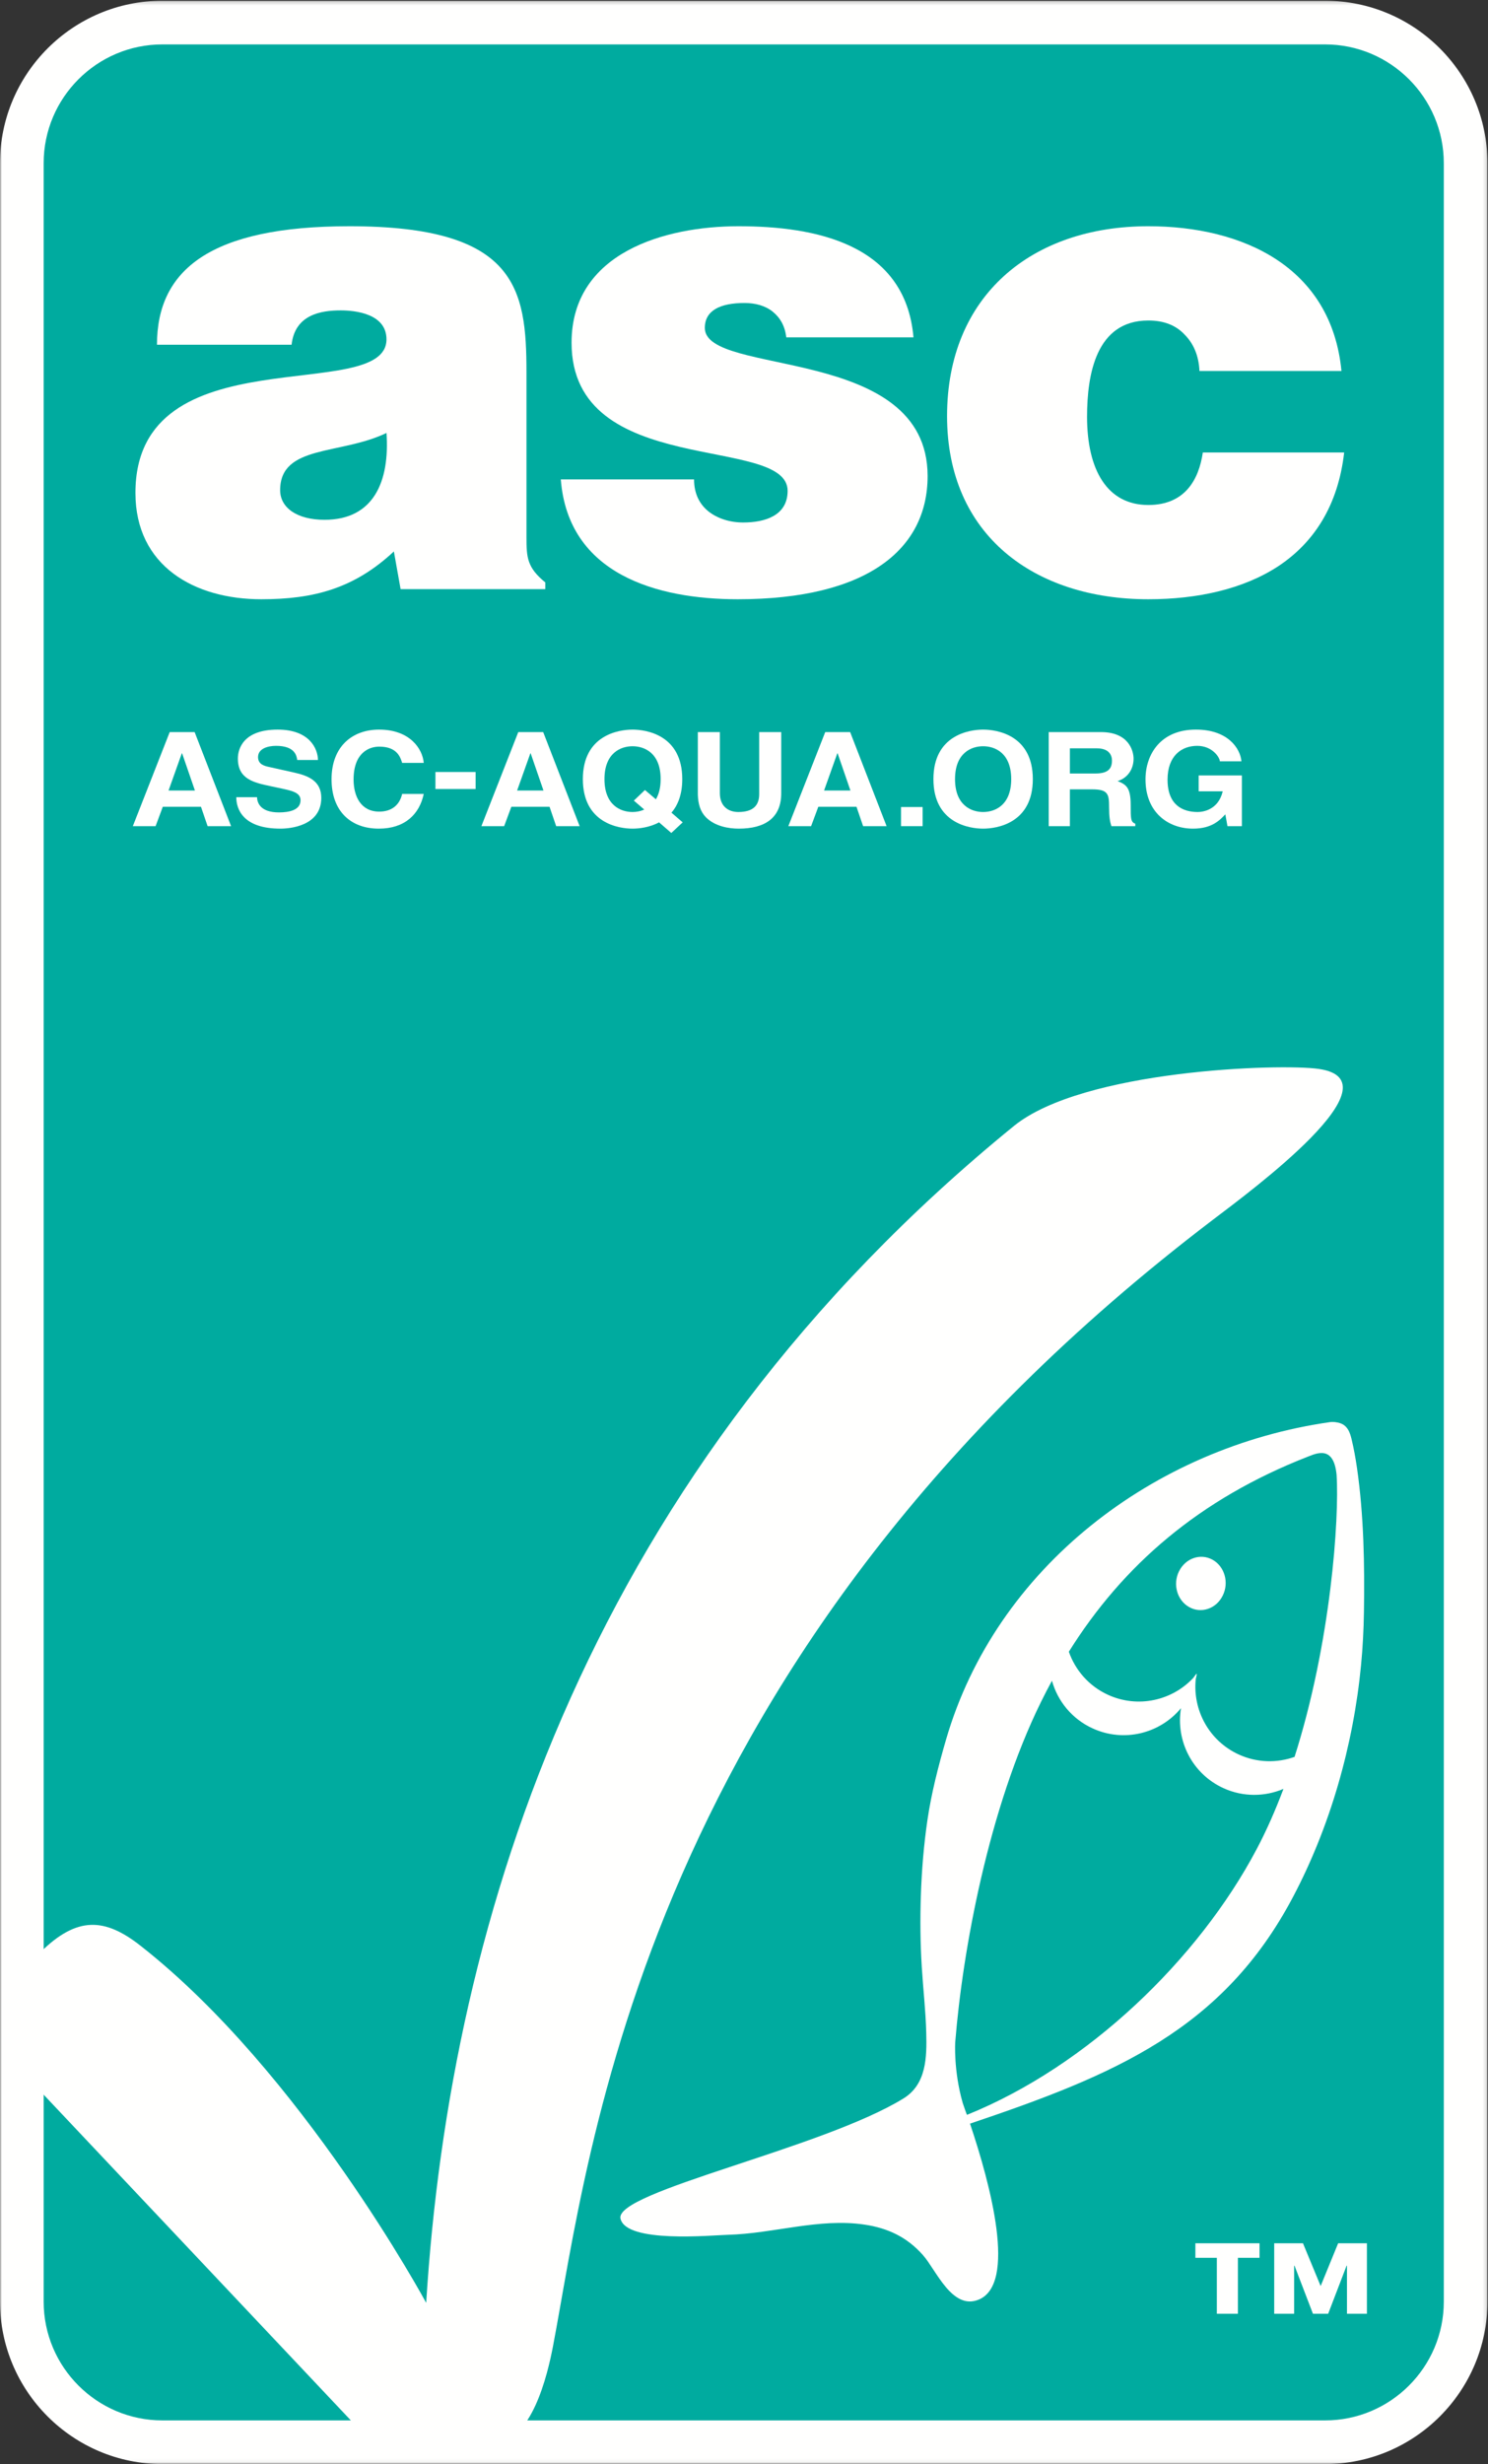 <?xml version="1.0" encoding="UTF-8"?>
<svg width="409px" height="677px" viewBox="0 0 409 677" version="1.1" xmlns="http://www.w3.org/2000/svg" xmlns:xlink="http://www.w3.org/1999/xlink">
    <rect x="0" y="0" width="409" height="677" fill="#333333" stroke="none"/>
    <!-- Generator: Sketch 59.1 (86144) - https://sketch.com -->
    <title>09_ASC_Logo_GENERIC_Portrait_CMYK</title>
    <desc>Created with Sketch.</desc>
    <defs>
        <polygon id="path-1" points="0 0.203 408.852 0.203 408.852 676.94 0 676.94"></polygon>
    </defs>
    <g id="09_ASC_Logo_GENERIC_Portrait_CMYK" stroke="none" stroke-width="1" fill="none" fill-rule="evenodd">
        <g id="Group-4">
            <mask id="mask-2" fill="white">
                <use xlink:href="#path-1"></use>
            </mask>
            <g id="Clip-2"></g>
            <path d="M402.852,632.363 C402.852,653.621 385.465,671 364.215,671 L44.637,671 C23.387,671 6,653.621 6,632.363 L6,44.844 C6,23.594 23.387,6.203 44.637,6.203 L364.215,6.203 C385.465,6.203 402.852,23.594 402.852,44.844 L402.852,632.363" id="Fill-1" fill="#00AB9F" mask="url(#mask-2)"></path>
            <path d="M44.637,12.203 C26.641,12.203 12,26.846 12,44.844 L12,632.363 C12,650.359 26.641,665 44.637,665 L364.215,665 C382.211,665 396.852,650.359 396.852,632.363 L396.852,44.844 C396.852,26.846 382.211,12.203 364.215,12.203 L44.637,12.203 Z M364.215,677 L44.637,677 C20.024,677 0,656.976 0,632.363 L0,44.844 C0,20.229 20.024,0.203 44.637,0.203 L364.215,0.203 C388.828,0.203 408.852,20.229 408.852,44.844 L408.852,632.363 C408.852,656.976 388.828,677 364.215,677 L364.215,677 Z" id="Fill-3" fill="#FFFFFE" mask="url(#mask-2)"></path>
        </g>
        <path d="M106.23,118.951 C93.65,125.056 77,122.096 77,134.676 C77,139.486 81.625,142.816 89.21,142.816 C102.715,142.816 107.155,132.271 106.23,118.951 Z M110.115,161.87 L108.265,151.511 C97.35,161.685 86.25,164.645 71.82,164.645 C53.505,164.645 37.226,155.58 37.226,135.416 C37.226,91.387 106.23,111.366 106.23,93.236 C106.23,86.206 97.72,85.281 93.65,85.281 C88.285,85.281 81.07,86.391 80.145,94.716 L43.145,94.716 C43.145,74.181 57.76,62.156 96.055,62.156 C141.934,62.156 144.709,79.177 144.709,102.301 L144.709,147.626 C144.709,153.176 144.894,155.95 149.889,160.02 L149.889,161.87 L110.115,161.87 L110.115,161.87 Z" id="Fill-5" fill="#FFFFFE"></path>
        <path d="M190.773,131.716 C190.773,135.601 192.253,138.561 194.843,140.595 C197.249,142.446 200.578,143.555 204.278,143.555 C210.198,143.555 216.488,141.706 216.488,134.861 C216.488,119.321 157.104,131.716 157.104,94.161 C157.104,69.372 182.818,62.156 202.983,62.156 C224.073,62.156 248.863,66.967 251.083,92.681 L216.118,92.681 C215.748,89.536 214.453,87.316 212.418,85.651 C210.383,83.987 207.608,83.246 204.648,83.246 C197.988,83.246 193.733,85.281 193.733,90.092 C193.733,103.596 254.968,94.531 254.968,130.791 C254.968,150.955 238.318,164.645 202.798,164.645 C180.599,164.645 156.179,157.801 154.144,131.716 L190.773,131.716" id="Fill-6" fill="#FFFFFE"></path>
        <path d="M329.689,101.931 C329.504,97.676 328.023,94.346 325.618,91.941 C323.214,89.351 319.884,88.056 315.629,88.056 C301.199,88.056 298.794,103.041 298.794,114.511 C298.794,129.126 304.344,138.746 315.629,138.746 C325.618,138.746 329.504,131.901 330.613,124.316 L369.463,124.316 C367.798,138.93 361.138,149.106 351.333,155.58 C341.713,161.87 329.134,164.645 315.629,164.645 C284.364,164.645 260.314,147.071 260.314,114.326 C260.314,81.212 283.624,62.156 315.629,62.156 C341.528,62.156 365.948,73.257 368.723,101.931 L329.689,101.931" id="Fill-7" fill="#FFFFFE"></path>
        <path d="M46.331,217.194 L53.577,217.194 L50.053,206.971 L49.974,206.971 L46.331,217.194 Z M42.768,226.985 L36.511,226.985 L46.648,201.14 L53.498,201.14 L63.516,226.985 L57.062,226.985 L55.24,221.658 L44.747,221.658 L42.768,226.985 L42.768,226.985 Z" id="Fill-8" fill="#FFFFFE"></path>
        <path d="M70.65,219.03 C70.689,220.47 71.481,223.206 76.668,223.206 C79.479,223.206 82.608,222.594 82.608,219.858 C82.608,217.842 80.469,217.303 77.46,216.655 L74.411,216.007 C69.818,215.034 65.383,214.099 65.383,208.411 C65.383,205.532 67.086,200.456 76.312,200.456 C85.023,200.456 87.359,205.64 87.399,208.807 L81.697,208.807 C81.539,207.656 81.063,204.92 75.877,204.92 C73.619,204.92 70.927,205.676 70.927,208.015 C70.927,210.031 72.748,210.463 73.936,210.715 L80.865,212.263 C84.746,213.127 88.31,214.567 88.31,219.21 C88.31,226.985 79.598,227.669 77.104,227.669 C66.729,227.669 64.948,222.234 64.948,219.03 L70.65,219.03" id="Fill-9" fill="#FFFFFE"></path>
        <path d="M110.533,209.599 C110.058,208.052 109.147,205.136 104.237,205.136 C101.386,205.136 97.189,206.864 97.189,214.171 C97.189,218.814 99.209,222.99 104.237,222.99 C107.524,222.99 109.82,221.298 110.533,218.13 L116.473,218.13 C115.285,223.745 111.246,227.669 104.119,227.669 C96.556,227.669 91.131,223.026 91.131,214.099 C91.131,205.064 96.873,200.456 104.198,200.456 C112.711,200.456 116.156,205.784 116.473,209.599 L110.533,209.599" id="Fill-10" fill="#FFFFFE"></path>
        <polygon id="Fill-11" fill="#FFFFFE" points="119.686 216.781 130.733 216.781 130.733 212.102 119.686 212.102"></polygon>
        <path d="M142.138,217.194 L149.384,217.194 L145.86,206.971 L145.781,206.971 L142.138,217.194 Z M138.574,226.985 L132.318,226.985 L142.455,201.14 L149.305,201.14 L159.323,226.985 L152.869,226.985 L151.047,221.658 L140.554,221.658 L138.574,226.985 L138.574,226.985 Z" id="Fill-12" fill="#FFFFFE"></path>
        <path d="M177.274,217.051 L180.283,219.606 C181.075,218.274 181.59,216.474 181.59,214.063 C181.59,206.828 177.076,205.028 173.868,205.028 C170.661,205.028 166.147,206.828 166.147,214.063 C166.147,221.298 170.661,223.097 173.868,223.097 C174.858,223.097 176.007,222.918 177.076,222.414 L174.225,219.966 L177.274,217.051 Z M184.52,228.857 L181.154,225.941 C178.461,227.381 175.531,227.669 173.868,227.669 C170.107,227.669 160.208,226.193 160.208,214.063 C160.208,201.932 170.107,200.456 173.868,200.456 C177.63,200.456 187.529,201.932 187.529,214.063 C187.529,218.31 186.302,221.262 184.56,223.278 L187.648,225.941 L184.52,228.857 L184.52,228.857 Z" id="Fill-13" fill="#FFFFFE"></path>
        <path d="M214.734,217.95 C214.734,224.753 210.22,227.669 203.053,227.669 C200.44,227.669 196.56,227.093 194.025,224.537 C192.481,222.954 191.887,220.866 191.808,218.274 L191.808,201.14 L197.866,201.14 L197.866,217.914 C197.866,221.514 200.163,223.097 202.935,223.097 C207.013,223.097 208.676,221.298 208.676,218.166 L208.676,201.14 L214.734,201.14 L214.734,217.95" id="Fill-14" fill="#FFFFFE"></path>
        <path d="M226.508,217.194 L233.754,217.194 L230.231,206.971 L230.151,206.971 L226.508,217.194 Z M222.945,226.985 L216.689,226.985 L226.825,201.14 L233.675,201.14 L243.693,226.985 L237.239,226.985 L235.418,221.658 L224.924,221.658 L222.945,226.985 L222.945,226.985 Z" id="Fill-15" fill="#FFFFFE"></path>
        <polygon id="Fill-16" fill="#FFFFFE" points="247.659 226.985 253.599 226.985 253.599 221.73 247.659 221.73"></polygon>
        <path d="M270.226,223.097 C273.434,223.097 277.947,221.298 277.947,214.063 C277.947,206.828 273.434,205.028 270.226,205.028 C267.019,205.028 262.505,206.828 262.505,214.063 C262.505,221.298 267.019,223.097 270.226,223.097 Z M270.226,200.456 C273.988,200.456 283.887,201.932 283.887,214.063 C283.887,226.193 273.988,227.669 270.226,227.669 C266.465,227.669 256.565,226.193 256.565,214.063 C256.565,201.932 266.465,200.456 270.226,200.456 L270.226,200.456 Z" id="Fill-17" fill="#FFFFFE"></path>
        <path d="M301.047,212.515 C304.135,212.515 305.641,211.543 305.641,208.988 C305.641,207.619 304.967,205.604 301.482,205.604 L294.078,205.604 L294.078,212.515 L301.047,212.515 Z M288.257,201.14 L302.631,201.14 C310.193,201.14 311.58,206.216 311.58,208.448 C311.58,211.291 309.996,213.739 307.184,214.603 C309.52,215.538 310.787,216.33 310.787,221.154 C310.787,224.933 310.787,225.869 312.055,226.301 L312.055,226.985 L305.48,226.985 C305.086,225.761 304.848,224.429 304.848,221.766 C304.848,218.238 304.609,216.87 300.215,216.87 L294.078,216.87 L294.078,226.985 L288.257,226.985 L288.257,201.14 L288.257,201.14 Z" id="Fill-18" fill="#FFFFFE"></path>
        <path d="M329.471,213.055 L341.35,213.055 L341.35,226.985 L337.391,226.985 L336.797,223.745 C335.291,225.329 333.113,227.669 327.928,227.669 C321.076,227.669 314.859,223.206 314.859,214.135 C314.859,207.115 319.137,200.456 328.68,200.456 L328.758,200.456 C337.469,200.456 340.914,205.604 341.23,209.167 L335.291,209.167 C335.291,208.159 333.272,204.92 329.074,204.92 C324.838,204.92 320.918,207.584 320.918,214.207 C320.918,221.262 325.154,223.097 329.193,223.097 C330.5,223.097 334.855,222.63 336.084,217.41 L329.471,217.41 L329.471,213.055" id="Fill-19" fill="#FFFFFE"></path>
        <path d="M362.516,293.688 C351.92,292.145 297.647,293.925 278.68,309.368 C162.497,403.946 123.812,526.016 117.143,632.704 C117.143,632.704 82.97,569.363 38.631,534.593 C28.731,526.807 21.143,526.51 11.144,536.333 C9.395,538.069 7.655,539.749 6.013,541.386 L6.013,569.166 L102.177,671.083 C102.177,671.083 135.802,671.083 135.828,671.083 C146.124,671.083 150.502,652.425 151.987,644.683 C162.045,592.201 175.942,454.765 333.49,335.051 C344.006,327.062 384.848,296.941 362.516,293.688" id="Fill-20" fill="#FFFFFE"></path>
        <path d="M363.002,628.081 L367.81,616.331 L375.719,616.331 L375.719,635.694 L370.239,635.694 L370.239,622.487 L370.136,622.487 L365.069,635.694 L360.882,635.694 L355.816,622.487 L355.713,622.487 L355.713,635.694 L350.232,635.694 L350.232,616.331 L358.143,616.331 L363.002,628.081 Z M346.2,620.326 L340.255,620.326 L340.255,635.694 L334.465,635.694 L334.465,620.326 L328.571,620.326 L328.571,616.331 L346.2,616.331 L346.2,620.326 L346.2,620.326 Z" id="Fill-21" fill="#FFFFFE"></path>
        <path d="M333.314,428.546 C329.986,426.689 325.887,428.085 324.075,431.694 C322.3,435.258 323.527,439.67 326.85,441.54 C330.165,443.407 334.298,442.001 336.073,438.413 C337.873,434.836 336.629,430.416 333.314,428.546" id="Fill-22" fill="#FFFFFE"></path>
        <path d="M355.83,482.698 C351.004,484.413 345.538,484.344 340.506,482.052 C332.311,478.302 327.795,469.829 328.673,461.335 C328.791,460.848 328.897,460.362 328.98,459.876 C328.939,459.925 328.895,459.969 328.854,460.02 C328.864,459.954 328.869,459.889 328.88,459.825 C328.575,460.2 328.283,460.593 328.001,460.993 C322.171,467.243 312.782,469.397 304.564,465.653 C299.297,463.245 295.563,458.876 293.79,453.808 C308.669,430.025 329.655,411.854 359.504,400.204 C361.987,399.239 366.599,397.11 367.382,405.196 C368.149,417.162 365.833,451.323 355.83,482.698 Z M262.564,561.042 C264.587,535.88 271.734,496.833 286.137,467.591 C287.107,465.62 288.109,463.682 289.146,461.776 C290.716,467.382 294.645,472.284 300.359,474.885 C308.969,478.821 318.861,476.272 324.615,469.311 C323.13,478.221 327.679,487.366 336.294,491.294 C341.732,493.774 347.68,493.655 352.777,491.493 C350.61,497.262 348.164,502.858 345.389,508.094 C329.412,538.278 299.025,567.622 265.799,581.046 C265.734,581.067 264.674,577.979 264.609,577.753 C262.046,568.79 262.564,561.042 262.564,561.042 Z M371.31,394.675 C370.851,393.062 370.123,391.602 368.379,391.026 C367.551,390.753 366.475,390.595 365.606,390.719 C317.272,397.6 273.718,430.602 259.986,478.112 C257.919,485.268 256.018,492.587 254.934,499.956 C253.912,506.895 253.339,513.899 253.111,520.909 C252.898,527.401 252.961,533.907 253.362,540.389 C253.737,546.448 254.438,552.464 254.593,558.532 C254.763,565.159 254.674,572.635 248.337,576.54 C225.954,590.331 168.87,602.139 170.549,609.553 C172.098,616.405 195.582,614.124 200.077,614.007 C212.559,613.682 225.057,609.362 237.575,611.198 C244.087,612.155 249.36,614.669 253.738,619.641 C257.309,623.694 261.698,634.751 268.956,631.839 C279.551,627.585 272.292,600.325 266.624,583.464 C306.33,570.106 336.126,557.659 355.377,521.233 C365.667,501.774 372.002,479.397 374.106,457.487 C374.575,452.613 374.822,447.717 374.901,442.82 C375.107,429.963 374.858,416.219 372.987,403.313 C372.598,400.623 372.117,397.941 371.472,395.299 C371.421,395.09 371.367,394.881 371.31,394.675 L371.31,394.675 Z" id="Fill-23" fill="#FFFFFE"></path>
    </g>
</svg>